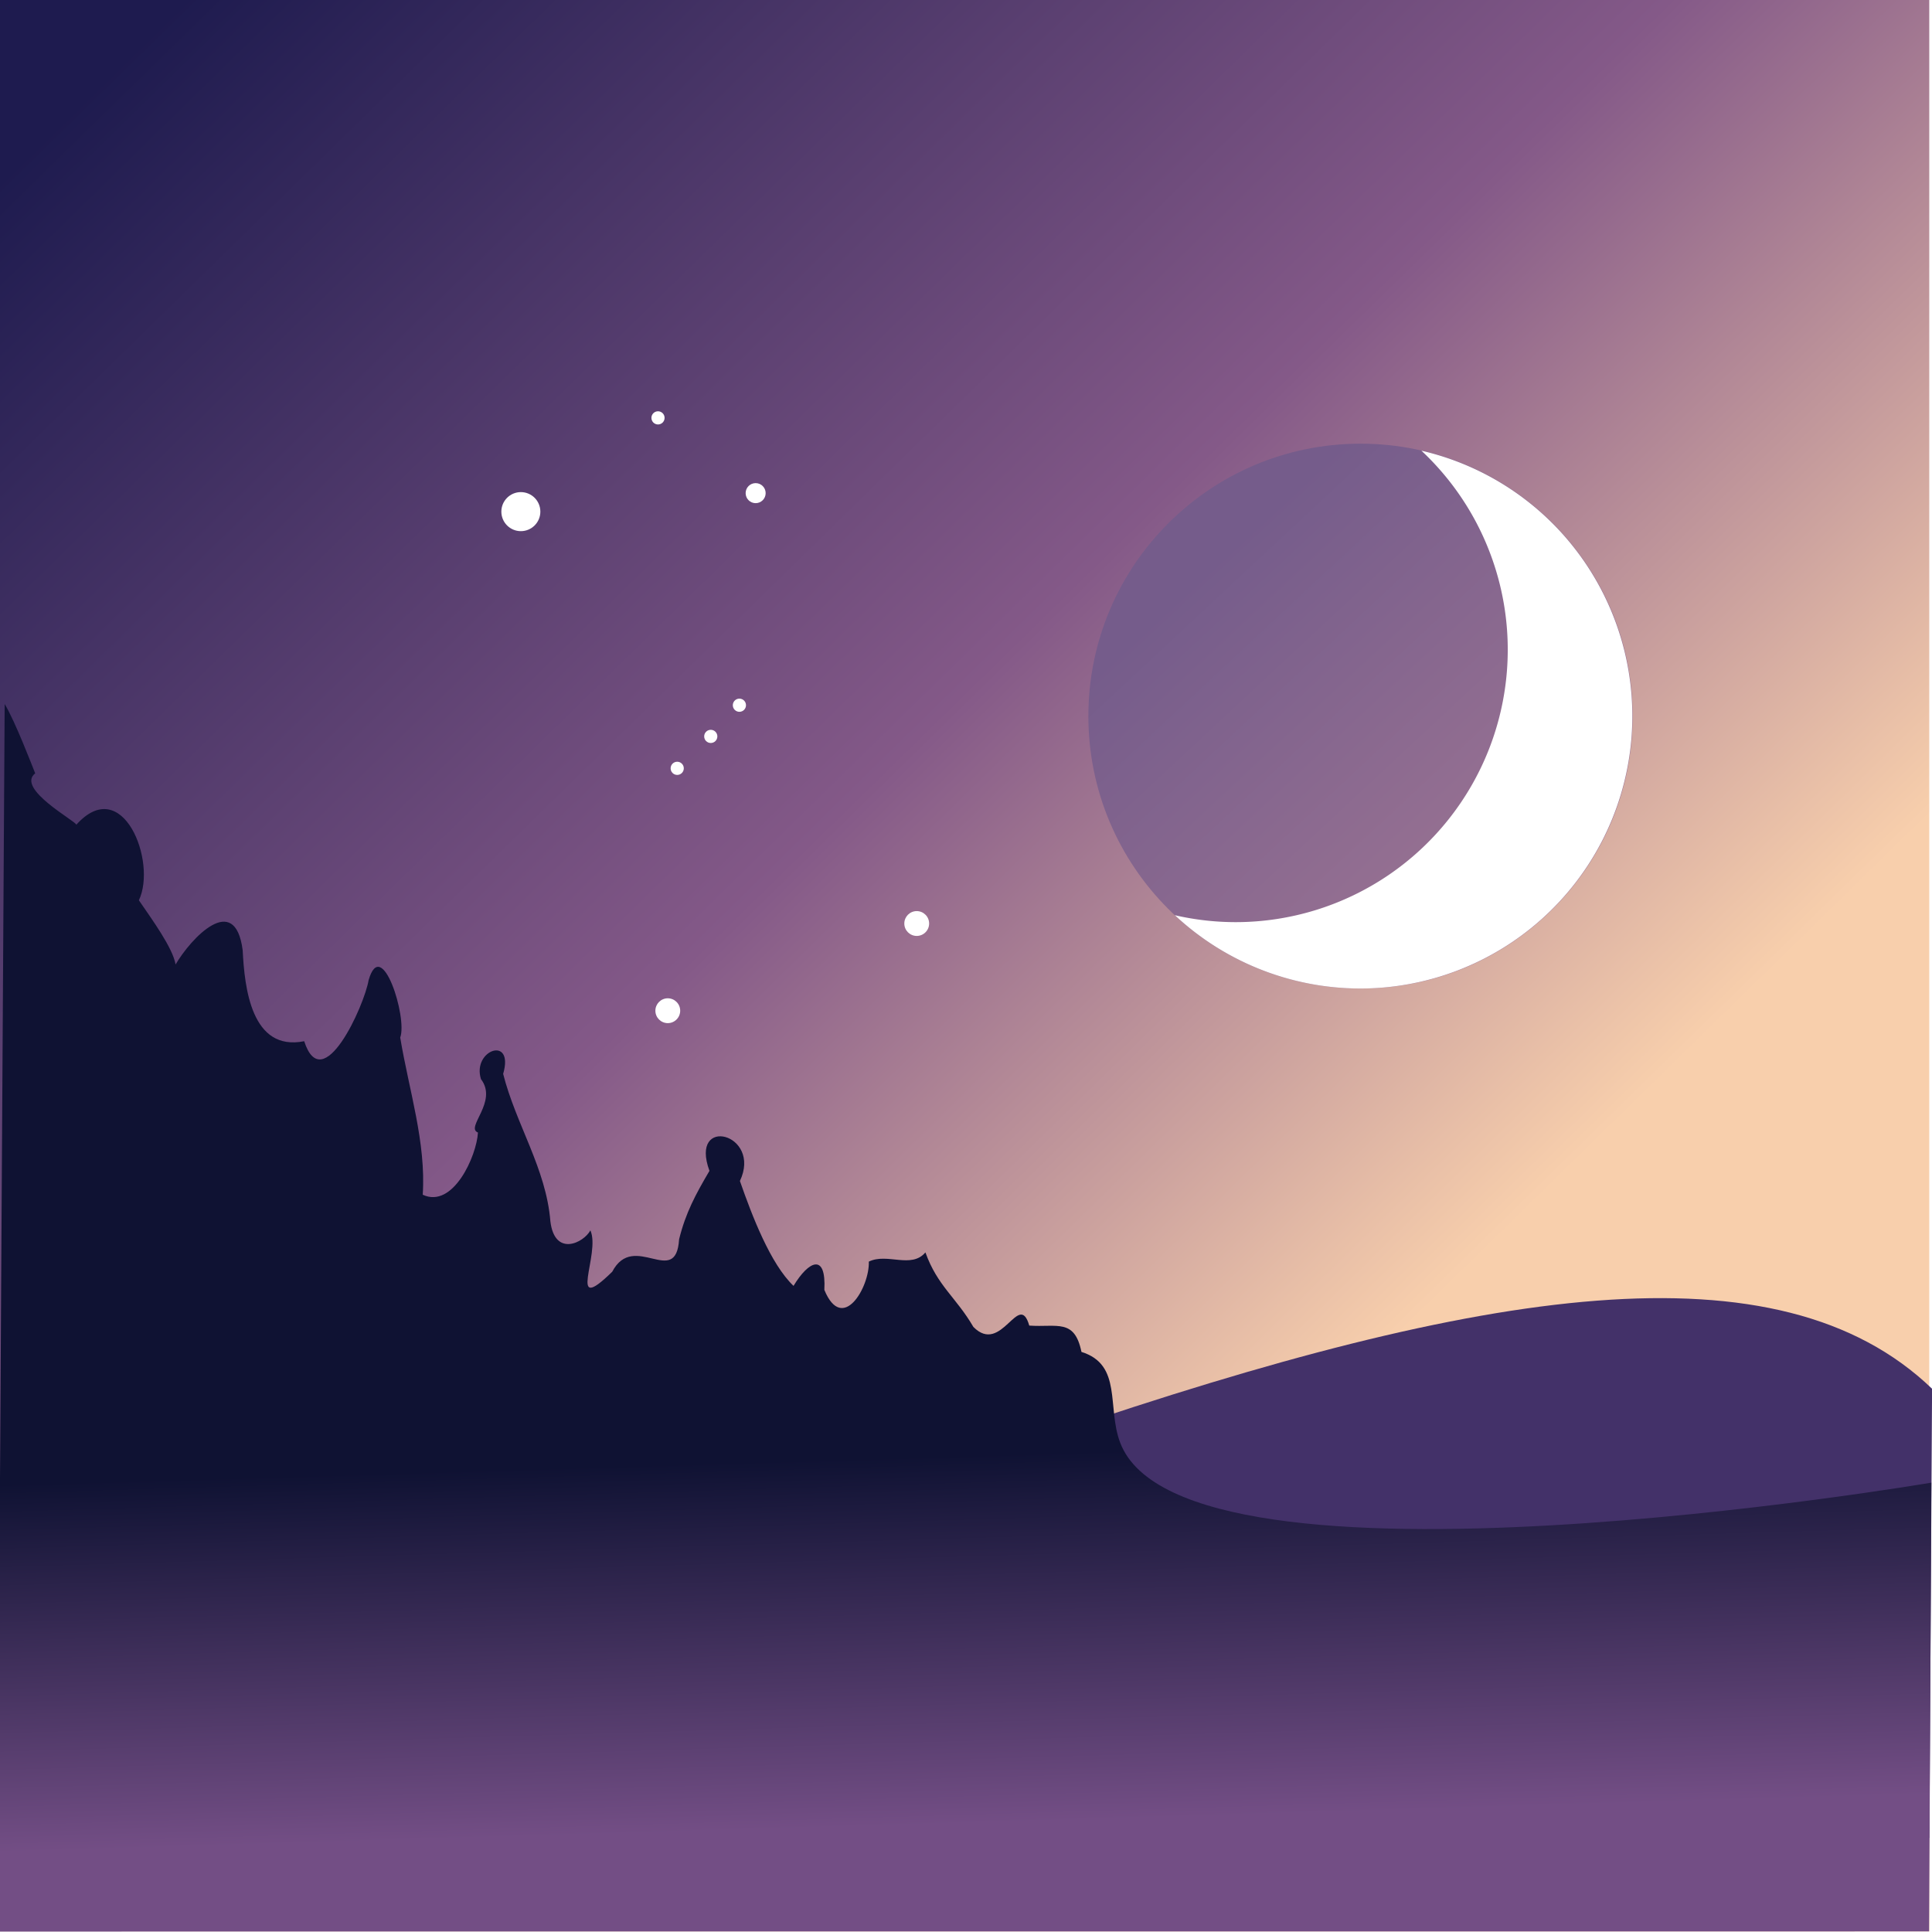 <svg xmlns="http://www.w3.org/2000/svg" xmlns:v="https://vecta.io/nano" width="64" height="64" viewBox="0 0 33.867 33.867">
  <style><![CDATA[.B{filter:url(#F)}.C{color-interpolation-filters:sRGB}]]></style>
  <defs>
    <linearGradient id="A" x1="-23.375" y1="7.957" x2="-1.311" y2="30.514" gradientUnits="userSpaceOnUse">
      <stop offset="0" stop-color="#1e1b4f"/>
      <stop offset=".576" stop-color="#845988"/>
      <stop offset="1" stop-color="#f8cfac"/>
    </linearGradient>
    <linearGradient id="B" x1="-22.742" y1="31.983" x2="-22.548" y2="38.423" gradientUnits="userSpaceOnUse">
      <stop offset="0" stop-color="#0f1233"/>
      <stop offset="1" stop-color="#734e85"/>
    </linearGradient>
    <linearGradient id="C" x1="-27.949" y1="13.353" x2="-23.332" y2="18.309" gradientUnits="userSpaceOnUse">
      <stop offset="0" stop-color="#755c8b"/>
      <stop offset="1" stop-color="#977192"/>
    </linearGradient>
    <filter id="D" x="-.529" y="-.529" width="2.058" height="2.058" class="C">
      <feGaussianBlur stdDeviation=".096"/>
    </filter>
    <filter id="E" x="-.342" y="-.342" width="1.685" height="1.685" class="C">
      <feGaussianBlur stdDeviation=".062"/>
    </filter>
    <filter id="F" x="-.353" y="-.353" width="1.706" height="1.706" class="C">
      <feGaussianBlur stdDeviation=".064"/>
    </filter>
    <filter id="G" x="-.285" y="-.285" width="1.571" height="1.571" class="C">
      <feGaussianBlur stdDeviation=".052"/>
    </filter>
  </defs>
  <g transform="matrix(1.002 0 0 1.003 24.749 -6.121)">
    <path d="M-24.706 6.101H9.052v33.758h-33.758z" fill="url(#A)"/>
    <path d="M9.101 30.374c-2.687-2.58-7.834-1.784-15.343.776l.59 2.994 14.706 4.082z" fill="#433169"/>
    <path d="M-24.706 39.859l.004-7.536.084-13.916c.181.296.488 1.097.534 1.211-.344.27.723.84.719.899.811-.9 1.416.648 1.095 1.32.233.339.595.836.642 1.122.264-.451 1.039-1.289 1.174-.249.032.651.151 1.775 1.076 1.59.323.995 1.051-.619 1.127-1.066.228-.793.683.657.553 1.002.153.921.454 1.832.394 2.747.533.249.944-.681.966-1.087-.228-.088.356-.537.053-.933-.161-.511.586-.772.388-.092.223.882.752 1.655.826 2.576.076.63.584.376.7.159.185.411-.429 1.515.382.723.378-.719 1.115.296 1.17-.567.114-.462.289-.785.531-1.196-.359-.981.925-.655.533.177.212.609.536 1.452.938 1.833.265-.44.574-.582.539.07.318.771.794-.05.778-.494.321-.158.744.131.99-.161.213.59.533.779.839 1.302.496.504.796-.651.978-.023.484.035.792-.13.913.46.721.226.441.966.678 1.588 1.115 2.923 14.19.697 14.19.697l-.039 7.843z" fill="url(#B)"/>
    <g transform="translate(24.411 2.656)">
      <circle r="4.761" cy="15.962" cx="-25.309" fill="url(#C)"/>
      <path d="M-25.309 20.723a4.761 4.761 0 0 0 1.065-9.4 4.761 4.761 0 0 1-3.248 8.24 4.761 4.761 0 0 1-1.065-.121 4.761 4.761 0 0 0 3.248 1.281z" fill="#fff"/>
    </g>
    <g fill="#fff">
      <circle cx="-8.662" cy="22.243" r=".217" filter="url(#D)"/>
      <circle cx="-15.709" cy="14.952" r=".217" transform="matrix(1.572 0 0 1.572 9.107 -8.46)" filter="url(#G)"/>
      <circle cx="-13.017" cy="23.767" r=".217" filter="url(#E)"/>
      <circle cx="-47.793" cy="19.48" r=".217" transform="matrix(.531 0 0 .531 12.526 9.187)" class="B"/>
      <circle cx="-47.793" cy="19.48" r=".217" transform="matrix(.531 0 0 .531 13.113 8.629)" class="B"/>
      <circle cx="-47.793" cy="19.48" r=".217" transform="matrix(.531 0 0 .531 13.614 8.084)" class="B"/>
      <circle cx="-47.793" cy="19.48" r=".217" transform="matrix(.531 0 0 .531 12.19 3.062)" class="B"/>
      <circle cx="-47.793" cy="19.48" r=".217" transform="matrix(.807 0 0 .807 27.089 -.999)" class="B"/>
    </g>
  </g>
</svg>
